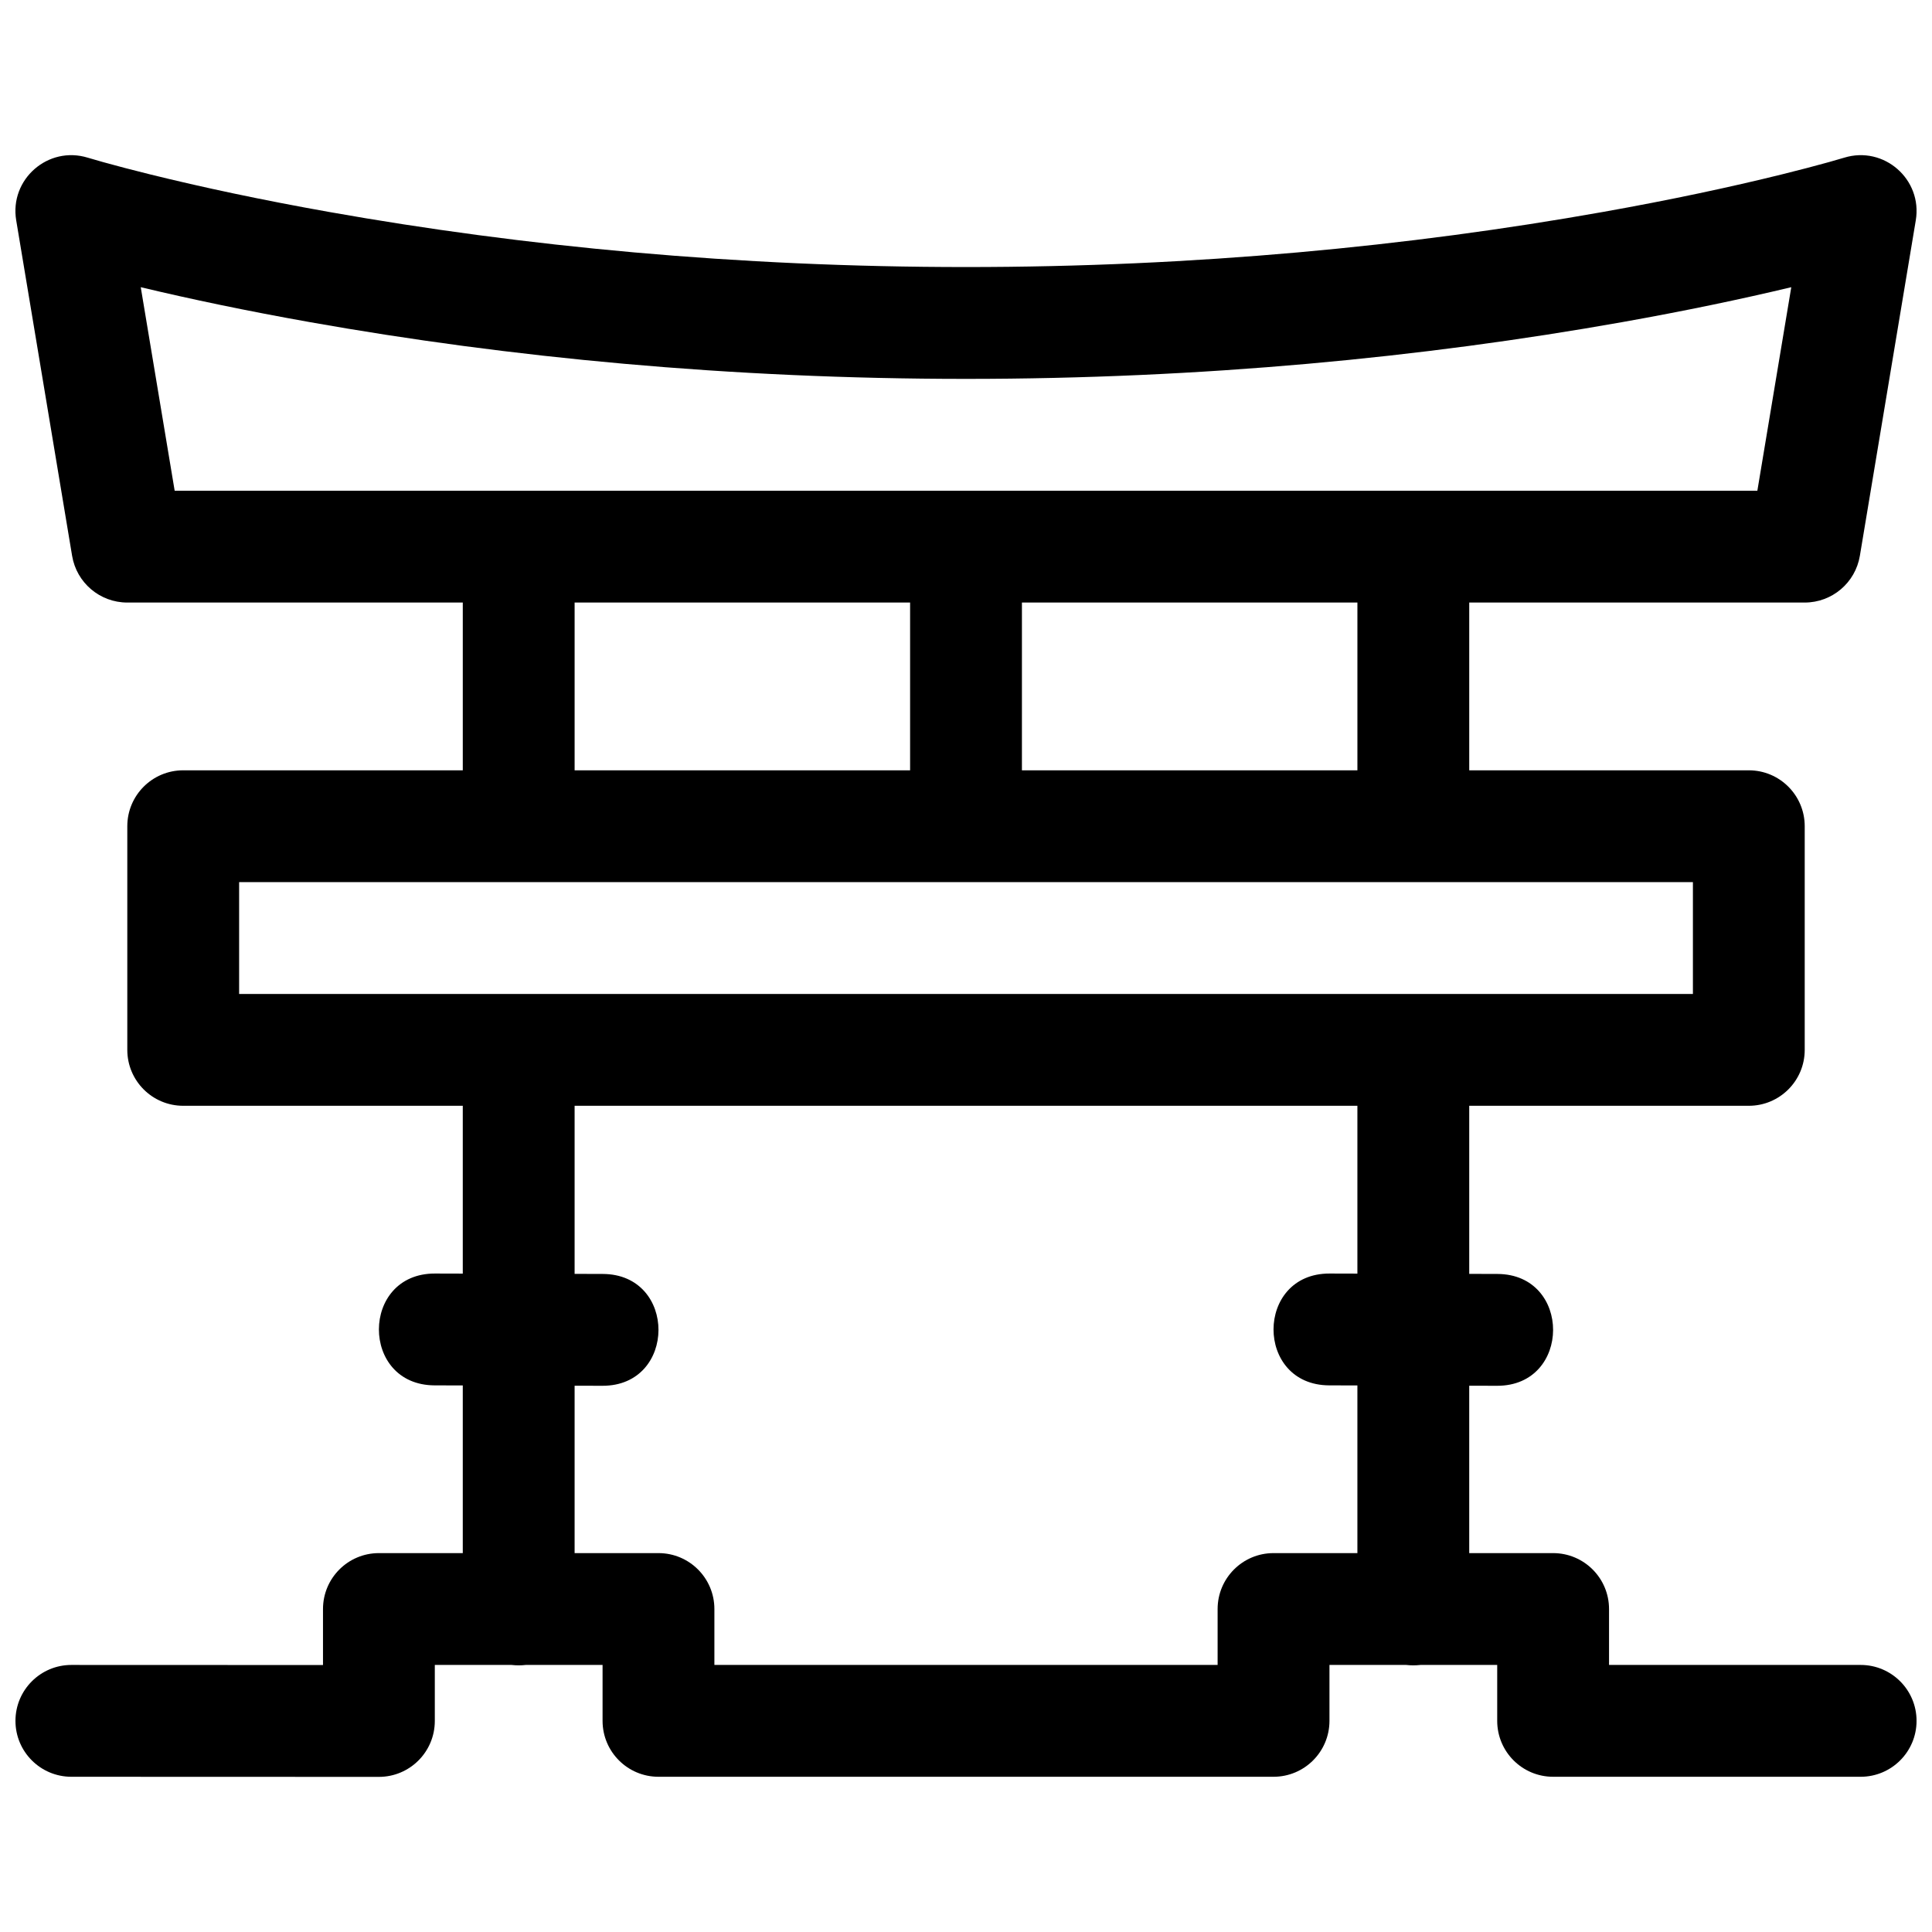 <?xml version="1.0" encoding="UTF-8"?>
<!-- Uploaded to: SVG Repo, www.svgrepo.com, Generator: SVG Repo Mixer Tools -->
<svg width="800px" height="800px" version="1.1" viewBox="144 144 512 512" xmlns="http://www.w3.org/2000/svg">
 <defs>
  <clipPath id="b">
   <path d="m148.09 185h503.81v119h-503.81z"/>
  </clipPath>
  <clipPath id="a">
   <path d="m148.09 422h503.81v193h-503.81z"/>
  </clipPath>
 </defs>
 <g clip-path="url(#b)">
  <path d="m226.07 229.36c52.914 9.406 111.43 15.047 173.93 15.047s121.01-5.641 173.93-15.047c16.574-2.945 31.547-6.086 44.777-9.25l-8.988 53.934h-419.43l-8.988-53.934c13.23 3.164 28.207 6.305 44.781 9.25zm-77.777-26.973 14.816 88.91c1.191 7.144 7.371 12.383 14.617 12.383h444.54c7.246 0 13.426-5.238 14.617-12.383l14.82-88.91c1.809-10.863-8.445-19.836-18.977-16.598-0.625 0.195-1.98 0.59-4.031 1.164-3.5 0.973-7.648 2.066-12.418 3.246-13.723 3.394-29.641 6.801-47.539 9.98-51.273 9.117-108.07 14.59-168.74 14.59-60.676 0-117.46-5.473-168.74-14.59-17.902-3.18-33.816-6.586-47.543-9.98-4.769-1.18-8.918-2.273-12.418-3.246-2.051-0.574-3.402-0.969-4.031-1.164-10.527-3.238-20.785 5.734-18.973 16.598z" fill-rule="evenodd"/>
 </g>
 <path d="m414.82 348.14h88.906v-44.453c0-19.758 29.637-19.758 29.637 0v44.453h74.09c8.184 0 14.816 6.633 14.816 14.816v59.273c0 8.184-6.633 14.816-14.816 14.816h-414.9c-8.184 0-14.816-6.633-14.816-14.816v-59.273c0-8.184 6.633-14.816 14.816-14.816h74.09v-44.453c0-19.758 29.637-19.758 29.637 0v44.453h88.906v-44.453c0-19.758 29.637-19.758 29.637 0zm177.82 29.637v29.633h-385.27v-29.633z" fill-rule="evenodd"/>
 <g clip-path="url(#a)">
  <path d="m533.36 555.59v-44.363l7.375 0.02c19.754 0.047 19.828-29.586 0.07-29.637l-7.445-0.02v-44.543c0-19.758-29.637-19.758-29.637 0v44.473l-7.371-0.02c-19.758-0.047-19.828 29.59-0.074 29.637l7.445 0.02v44.434h-22.227c-8.184 0-14.816 6.637-14.816 14.82v14.816h-133.36v-14.816c0-8.184-6.633-14.82-14.816-14.82h-22.227v-44.363l7.371 0.02c19.758 0.047 19.832-29.586 0.074-29.637l-7.445-0.02v-44.543c0-19.758-29.637-19.758-29.637 0v44.473l-7.371-0.02c-19.758-0.047-19.832 29.59-0.074 29.637l7.445 0.02v44.434h-22.227c-8.184 0-14.816 6.637-14.816 14.82v14.84l-66.676-0.023c-8.184-0.004-14.82 6.629-14.824 14.812s6.629 14.82 14.812 14.824l81.5 0.027c8.184 0 14.82-6.633 14.82-14.82v-14.844h20.328c1.262 0.145 2.539 0.145 3.801 0h20.328v14.816c0 8.184 6.633 14.82 14.816 14.82h163c8.184 0 14.82-6.637 14.82-14.82v-14.816h20.324c1.262 0.145 2.543 0.145 3.801 0h20.328v14.816c0 8.184 6.633 14.82 14.816 14.82h81.5c8.184 0 14.816-6.637 14.816-14.82 0-8.184-6.633-14.816-14.816-14.816h-66.68v-14.816c0-8.184-6.637-14.82-14.82-14.82z" fill-rule="evenodd"/>
 </g>
</svg>